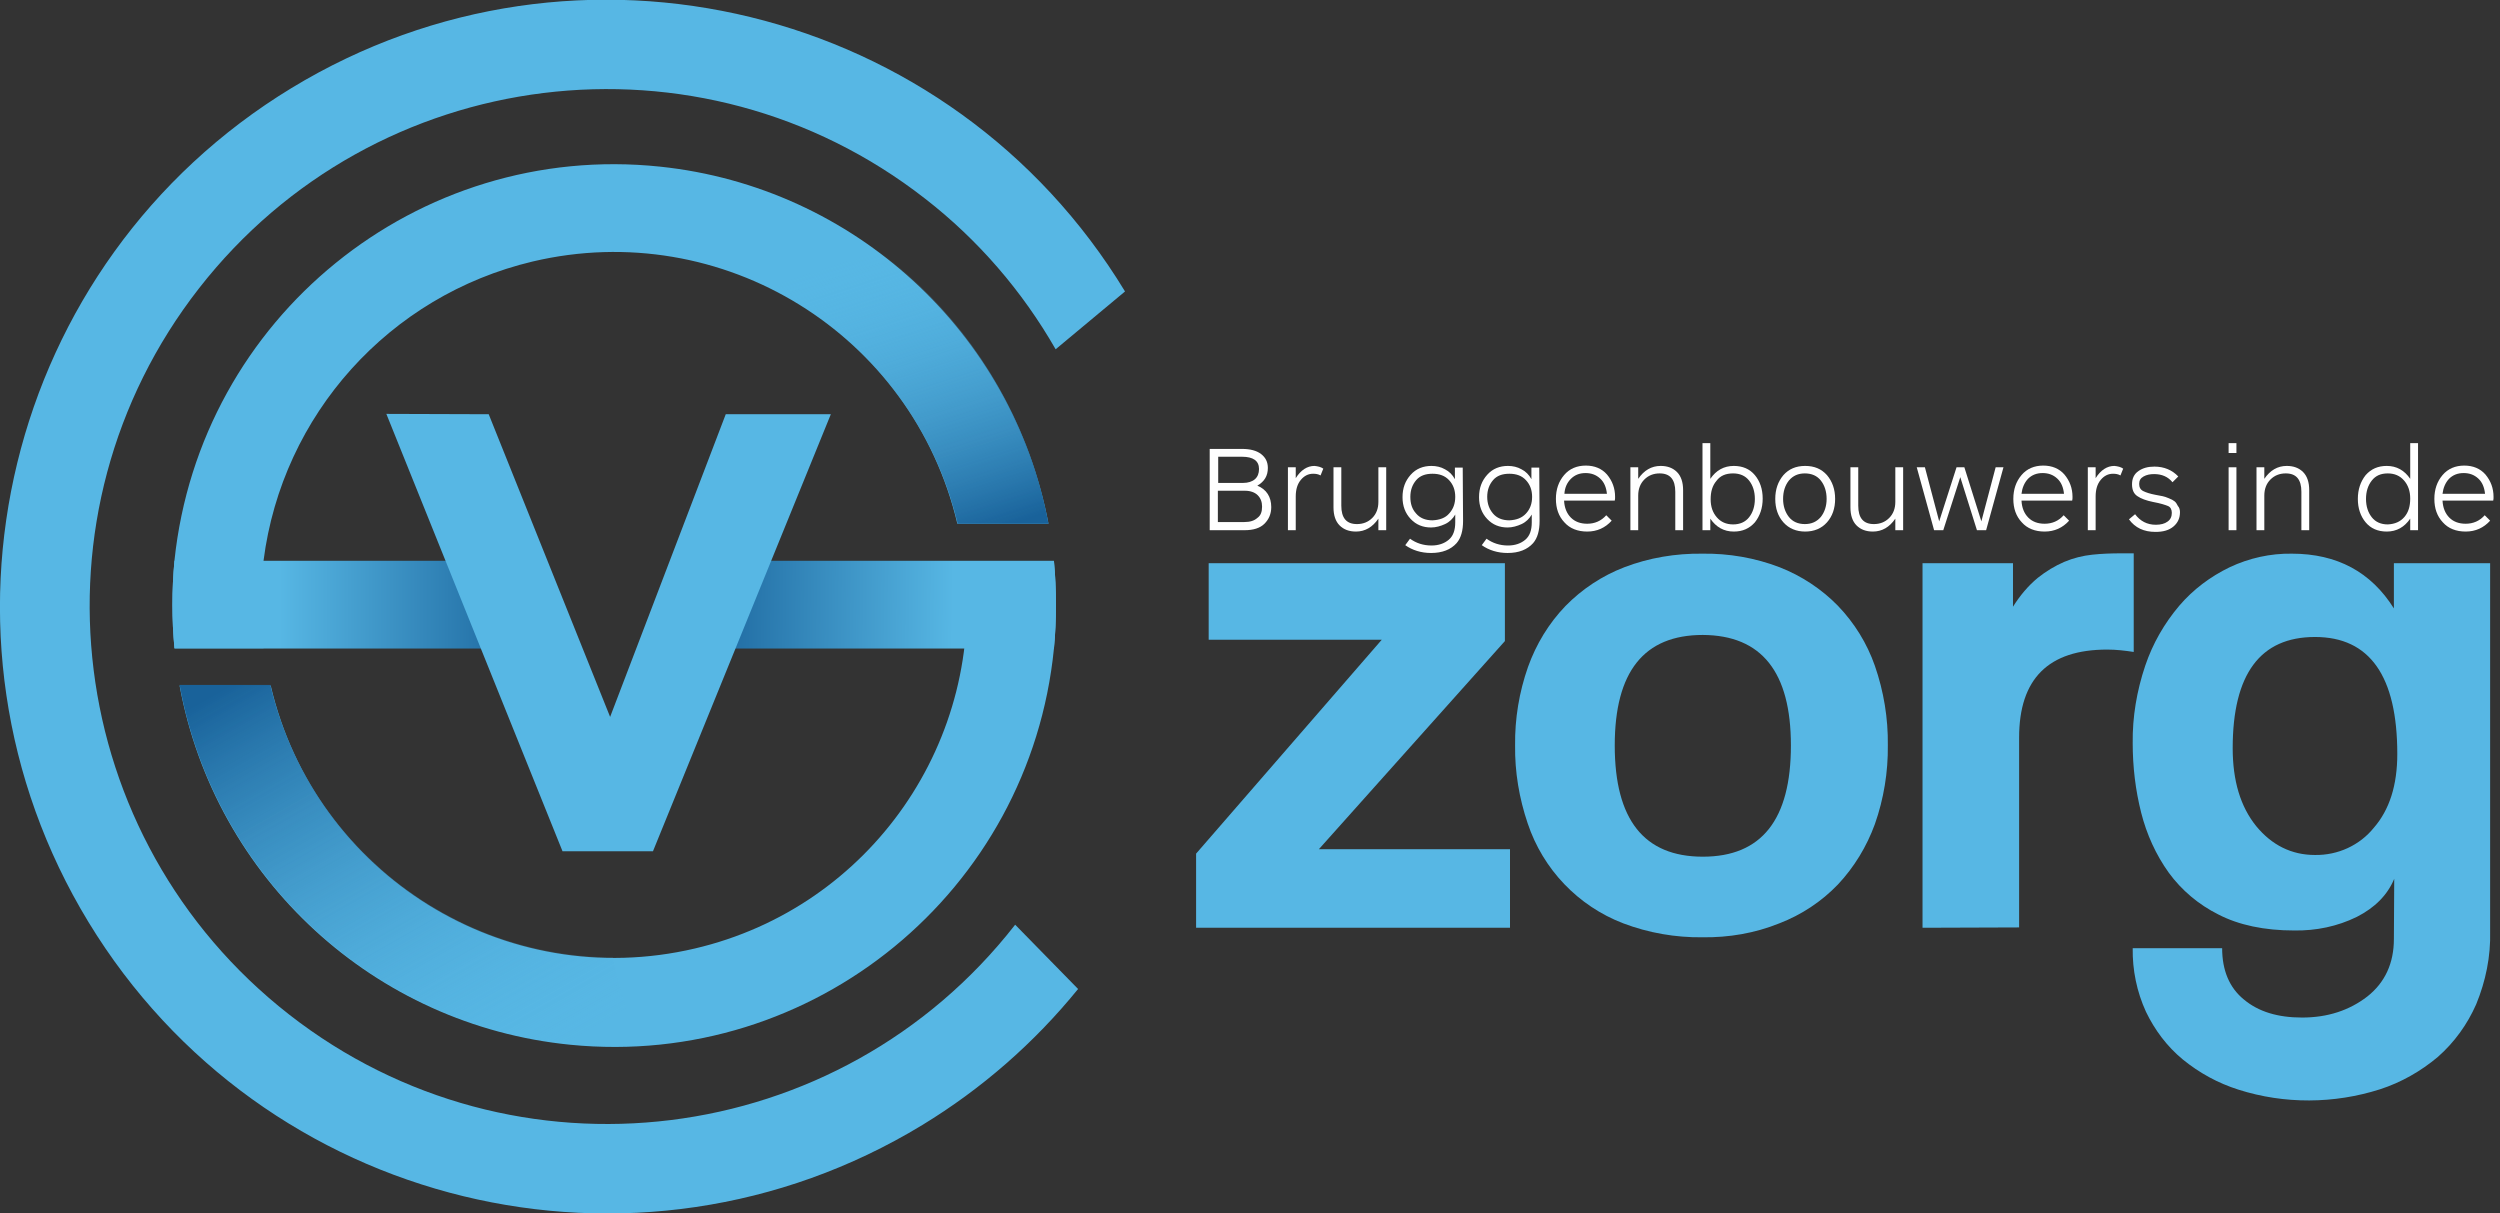 <?xml version="1.0" encoding="utf-8"?>
<!-- Generator: Adobe Illustrator 26.3.1, SVG Export Plug-In . SVG Version: 6.00 Build 0)  -->
<svg version="1.1" id="e056c795-dcd0-4989-8466-cba087f1577a"
	 xmlns="http://www.w3.org/2000/svg" xmlns:xlink="http://www.w3.org/1999/xlink" x="0px" y="0px" viewBox="0 0 735.1 356.8"
	 style="enable-background:new 0 0 735.1 356.8;" xml:space="preserve">
<rect x="0" y="0" width="735.1" height="356.8" fill="#333333" stroke="none"/>
<style type="text/css">
	.st0{fill:#57B7E4;}
	.st1{fill:url(#SVGID_1_);}
	.st2{fill:url(#SVGID_00000005956255270517170270000013492347524556120974_);}
	.st3{fill:url(#SVGID_00000057131624471380923910000006599984884847867326_);}
	.st4{fill:url(#SVGID_00000160170130613340950690000014204121337340104324_);}
	.st5{fill:#FFFFFF;}
</style>
<path class="st0" d="M308.3,154h-26.8c-13.2-55.8-69.1-90.3-124.9-77.1c-42.1,10-73.6,45-79.1,87.9c-1.1,8.6-1.1,17.3,0,25.8H51.3
	c-0.4-4.2-0.6-8.5-0.6-12.8s0.2-8.7,0.6-13C58.8,93.4,122.7,41.5,194.1,49C251.2,55,297.6,97.7,308.3,154L308.3,154z"/>
<path class="st0" d="M298.5,271.9C246.8,338.2,151.2,350,85,298.3S6.8,151.1,58.5,84.8S205.7,6.7,272,58.4
	c15.6,12.1,28.6,27.2,38.4,44.3l20.4-17C279.7,1.5,169.9-25.3,85.7,25.9S-25.2,186.9,26,271.1S187,382,271.2,330.8
	c17.4-10.6,32.9-24.1,45.8-40L298.5,271.9z"/>
<path class="st0" d="M310.5,177.9c0,4.3-0.2,8.6-0.6,12.8c-7.1,71.4-70.7,123.6-142.2,116.5c-57.6-5.7-104.4-48.8-114.9-105.6h26.8
	c13.1,55.8,68.9,90.4,124.7,77.3c51.7-12.1,85.8-61.3,79.2-113.9h26.4C310.3,169.2,310.5,173.5,310.5,177.9z"/>
<linearGradient id="SVGID_1_" gradientUnits="userSpaceOnUse" x1="452.029" y1="-667.803" x2="361.719" y2="-666.613" gradientTransform="matrix(1 0 0 -1 -171.7 -489.59)">
	<stop  offset="0" style="stop-color:#57B7E4"/>
	<stop  offset="0.85" style="stop-color:#19629A"/>
</linearGradient>
<path class="st1" d="M310.5,177.9c0,4.3-0.2,8.6-0.6,12.8H188l9.9-25.8h112C310.3,169.2,310.5,173.5,310.5,177.9z"/>
<polygon class="st0" points="351.7,272.8 351.7,251 406.3,188.1 355.4,188.1 355.4,165.6 442.5,165.6 442.5,188.5 387.8,249.7 
	444,249.7 444,272.8 "/>
<path class="st0" d="M500.6,275.6c-8,0.1-15.9-1.3-23.3-4.1c-13.3-5.1-23.6-15.9-28.1-29.4c-2.5-7.4-3.8-15.1-3.7-22.9
	c-0.1-7.9,1.2-15.7,3.8-23.1c2.4-6.7,6.1-12.8,11-17.9c4.9-5,10.8-8.9,17.3-11.4c7.3-2.8,15.1-4.1,23-4c7.7-0.1,15.4,1.2,22.7,4
	c6.4,2.5,12.3,6.4,17.1,11.3c4.9,5.1,8.6,11.1,10.9,17.7c2.6,7.5,3.9,15.4,3.8,23.3c0.1,7.9-1.2,15.8-3.8,23.2
	c-2.4,6.6-6.1,12.7-10.9,17.8c-4.8,5-10.7,8.9-17.2,11.4C516,274.4,508.4,275.7,500.6,275.6 M500.7,251.9
	c17.3,0,25.9-10.9,25.9-32.7c0-21.6-8.6-32.4-25.9-32.5c-17.3,0-25.9,10.8-25.9,32.5C474.8,241,483.4,251.9,500.7,251.9"/>
<path class="st0" d="M565.3,272.8V165.6h26.6v12.8c2-3.2,4.4-6.1,7.3-8.5c2.4-1.9,5-3.5,7.8-4.7c2.6-1.1,5.4-1.8,8.2-2.1
	s5.7-0.4,8.5-0.4h3.7v29c-2.6-0.4-5.2-0.7-7.8-0.7c-17.3,0-25.9,8.6-25.9,25.9v55.8L565.3,272.8z"/>
<path class="st0" d="M704,258.4c-2,4.8-5.7,8.5-11,11.2c-5.7,2.8-12,4.1-18.4,4c-8.8,0-16.3-1.6-22.3-4.7
	c-5.8-2.9-10.8-7.1-14.6-12.3c-3.8-5.3-6.5-11.3-8.1-17.6c-1.7-6.7-2.5-13.6-2.5-20.5c-0.1-7.7,1.2-15.4,3.7-22.8
	c2.2-6.5,5.6-12.4,10-17.6c4.1-4.8,9.2-8.6,14.8-11.3c5.7-2.7,12-4.1,18.3-4c13.3,0,23.3,5.4,30,16.1v-13.3h28.3v108.2
	c0.2,7.4-1.3,14.7-4.1,21.5c-2.6,5.9-6.4,11.2-11.3,15.5c-5,4.2-10.8,7.5-17,9.5c-13.5,4.3-28.1,4.4-41.6,0.1
	c-6-1.9-11.5-4.9-16.4-8.9c-4.6-3.8-8.2-8.6-10.8-14c-2.7-5.9-4-12.3-3.9-18.7h26.3c0,6.5,2.1,11.6,6.4,15.1
	c4.3,3.6,10,5.3,17.1,5.3c7.5,0,13.9-2.1,19.2-6.2c5.2-4.1,7.8-9.8,7.8-16.9L704,258.4L704,258.4z M680.7,251.4
	c6.7,0.1,13.1-2.8,17.3-8c4.6-5.3,6.9-12.5,6.9-21.7c0-22.9-8.1-34.4-24.2-34.4s-24.2,10.9-24.2,32.7c0,9.6,2.3,17.2,6.9,22.9
	C668,248.5,673.8,251.4,680.7,251.4"/>
<linearGradient id="SVGID_00000055683689880216917990000006348308977806358681_" gradientUnits="userSpaceOnUse" x1="253.95" y1="-667.39" x2="342.93" y2="-667.39" gradientTransform="matrix(1 0 0 -1 -171.7 -489.59)">
	<stop  offset="0" style="stop-color:#57B7E4"/>
	<stop  offset="0.85" style="stop-color:#19629A"/>
</linearGradient>
<path style="fill:url(#SVGID_00000055683689880216917990000006348308977806358681_);" d="M163.7,190.7H51.3
	c-0.4-4.2-0.6-8.5-0.6-12.8s0.2-8.7,0.6-13h102L163.7,190.7z"/>
<polygon class="st0" points="113.6,121.7 165.4,250.3 192,250.3 244.3,121.8 213.4,121.8 179.4,210.8 143.7,121.8 "/>
<linearGradient id="SVGID_00000117636504127016765600000000716813178561977753_" gradientUnits="userSpaceOnUse" x1="325.39" y1="-803.659" x2="243.69" y2="-660.169" gradientTransform="matrix(1 0 0 -1 -171.7 -489.59)">
	<stop  offset="0" style="stop-color:#57B7E4;stop-opacity:0"/>
	<stop  offset="0.85" style="stop-color:#19629A"/>
</linearGradient>
<path style="fill:url(#SVGID_00000117636504127016765600000000716813178561977753_);" d="M181.3,286.4c-0.4-1.6-0.8-3.2-1.1-4.9
	c-48-0.2-89.7-33.3-100.7-80.1H52.8c11.4,61.6,65.1,106.3,127.8,106.3c2.8,0,5.5-0.1,8.2-0.3C185.7,300.6,182.9,293.6,181.3,286.4z"
	/>
<linearGradient id="SVGID_00000049931397358241164310000010007249320101584539_" gradientUnits="userSpaceOnUse" x1="412.837" y1="-568.814" x2="445.007" y2="-667.884" gradientTransform="matrix(1 0 0 -1 -171.7 -489.59)">
	<stop  offset="0" style="stop-color:#57B7E4;stop-opacity:0"/>
	<stop  offset="0.85" style="stop-color:#19629A"/>
</linearGradient>
<path style="fill:url(#SVGID_00000049931397358241164310000010007249320101584539_);" d="M308.3,154h-26.7
	c-9.8-41.3-43.8-72.5-85.8-78.8l12-24.5C259,61.8,298.7,102.5,308.3,154z"/>
<g>
	<path class="st5" d="M373.8,149.1c0,2-0.7,3.6-2,4.9s-3.3,1.9-5.8,1.9h-10.3V132h9.5c2.4,0,4.3,0.5,5.6,1.5s2,2.3,2,4.1
		c0,2.3-1,4-3.1,5.2C372.4,143.9,373.8,146.1,373.8,149.1z M370.2,137.9c0-2.4-1.7-3.6-5-3.6h-7v7.7h7.3c1.5,0,2.7-0.4,3.5-1.1
		S370.2,139.2,370.2,137.9z M371.1,149c0-1.4-0.4-2.5-1.3-3.4c-0.8-0.8-2.1-1.3-3.7-1.3h-8v9.2h7.8c1.7,0,2.9-0.4,3.8-1.2
		C370.7,151.6,371.1,150.5,371.1,149z"/>
	<path class="st5" d="M389.1,137.8l-0.8,2c-0.7-0.4-1.4-0.5-2.2-0.5c-1.4,0-2.6,0.6-3.6,1.8s-1.5,2.8-1.5,4.9v9.9h-2.3v-18.5h2.3
		v3.2c1.5-2.4,3.4-3.6,5.5-3.6C387.5,137.1,388.4,137.3,389.1,137.8z"/>
	<path class="st5" d="M405.3,137.4h2.3v18.5h-2.3v-3.4c-1.7,2.5-3.9,3.8-6.6,3.8c-2,0-3.6-0.6-4.8-1.8s-1.8-3-1.8-5.3v-11.8h2.3
		v11.3c0,3.6,1.5,5.4,4.6,5.4c1.8,0,3.3-0.6,4.5-1.8s1.8-2.8,1.8-4.7V137.4z"/>
	<path class="st5" d="M430.2,153.2c0,2.8-0.6,5-1.9,6.5c-1.7,1.9-4.2,2.9-7.5,2.9c-2.9,0-5.5-0.8-7.6-2.3l1.4-1.9
		c1.8,1.3,3.9,2,6.3,2c2.1,0,3.8-0.6,5.1-1.7s1.9-2.8,1.9-5.1v-2.3c-0.7,1.2-1.7,2.2-3,2.8s-2.7,1-4.1,1c-2.4,0-4.4-0.8-6-2.5
		s-2.4-3.8-2.4-6.4c0-2.7,0.8-4.8,2.4-6.6s3.7-2.6,6.1-2.6c1.4,0,2.8,0.3,4,1c1.2,0.6,2.2,1.6,2.9,2.9v-3.4h2.3L430.2,153.2
		L430.2,153.2z M426.1,151c1.2-1.3,1.8-2.9,1.8-4.9s-0.6-3.6-1.8-4.9s-2.8-1.9-4.9-1.9s-3.7,0.6-4.8,1.9s-1.7,2.9-1.7,4.9
		s0.5,3.6,1.7,4.9c1.1,1.3,2.7,2,4.8,2C423.3,152.9,425,152.3,426.1,151z"/>
	<path class="st5" d="M452.7,153.2c0,2.8-0.6,5-1.9,6.5c-1.7,1.9-4.2,2.9-7.5,2.9c-2.9,0-5.5-0.8-7.6-2.3l1.4-1.9
		c1.8,1.3,3.9,2,6.3,2c2.1,0,3.8-0.6,5.1-1.7c1.3-1.1,1.9-2.8,1.9-5.1v-2.3c-0.7,1.2-1.7,2.2-3,2.8s-2.7,1-4.1,1
		c-2.4,0-4.4-0.8-6-2.5s-2.4-3.8-2.4-6.4c0-2.7,0.8-4.8,2.4-6.6s3.7-2.6,6.1-2.6c1.4,0,2.8,0.3,4,1c1.2,0.6,2.2,1.6,2.9,2.9v-3.4
		h2.3L452.7,153.2L452.7,153.2z M448.7,151c1.2-1.3,1.8-2.9,1.8-4.9s-0.6-3.6-1.8-4.9s-2.8-1.9-4.9-1.9s-3.7,0.6-4.8,1.9
		s-1.7,2.9-1.7,4.9s0.6,3.6,1.7,4.9c1.1,1.3,2.7,2,4.8,2C445.9,152.9,447.5,152.3,448.7,151z"/>
	<path class="st5" d="M474.9,146.1c0,0.4,0,0.8-0.1,1.1h-14.9c0.1,2.1,0.8,3.8,2,5s2.8,1.8,4.8,1.8c2.2,0,4.1-0.8,5.6-2.5l1.6,1.6
		c-1.9,2.1-4.3,3.2-7.2,3.2c-2.8,0-5.1-0.9-6.7-2.7c-1.7-1.8-2.5-4.1-2.5-6.9s0.8-5.1,2.4-7s3.8-2.8,6.4-2.8s4.7,0.9,6.2,2.6
		C474.1,141.4,474.9,143.6,474.9,146.1z M460,145.2h12.5c-0.2-1.9-0.8-3.4-2-4.5s-2.6-1.6-4.3-1.6c-1.8,0-3.2,0.6-4.3,1.7
		C460.7,142,460.1,143.5,460,145.2z"/>
	<path class="st5" d="M481.7,155.9h-2.3v-18.5h2.3v3.4c1.7-2.5,3.9-3.8,6.6-3.8c2,0,3.6,0.6,4.8,1.8c1.2,1.2,1.8,3,1.8,5.3v11.8
		h-2.3v-11.3c0-3.6-1.5-5.4-4.6-5.4c-1.8,0-3.3,0.6-4.5,1.8s-1.8,2.8-1.8,4.7V155.9z"/>
	<path class="st5" d="M500.6,130.3h2.3v10.5c1.7-2.5,4-3.8,6.9-3.8c2.6,0,4.7,0.9,6.2,2.7s2.3,4.1,2.3,6.9s-0.8,5.1-2.3,7
		c-1.6,1.8-3.6,2.7-6.2,2.7c-2.9,0-5.2-1.3-6.9-3.8v3.4h-2.3V130.3z M504.7,141.4c-1.2,1.4-1.7,3.2-1.7,5.4s0.6,3.9,1.8,5.3
		s2.8,2.1,4.8,2.1s3.6-0.7,4.7-2.1c1.1-1.4,1.7-3.2,1.7-5.4s-0.6-4-1.7-5.4c-1.1-1.4-2.7-2.1-4.7-2.1
		C507.4,139.2,505.8,139.9,504.7,141.4z"/>
	<path class="st5" d="M539.6,146.7c0,2.8-0.8,5.1-2.4,6.9c-1.6,1.8-3.8,2.7-6.4,2.7s-4.8-0.9-6.4-2.7c-1.6-1.8-2.4-4.1-2.4-6.9
		s0.8-5.1,2.4-7c1.6-1.8,3.7-2.7,6.4-2.7s4.8,0.9,6.4,2.7C538.8,141.6,539.6,143.9,539.6,146.7z M537.1,146.7c0-2.2-0.6-4-1.7-5.4
		c-1.1-1.4-2.7-2.1-4.7-2.1s-3.5,0.7-4.7,2.1c-1.1,1.4-1.7,3.2-1.7,5.4c0,2.1,0.6,3.9,1.7,5.3c1.1,1.4,2.7,2.1,4.7,2.1
		s3.5-0.7,4.7-2.1C536.5,150.6,537.1,148.8,537.1,146.7z"/>
	<path class="st5" d="M557.3,137.4h2.3v18.5h-2.3v-3.4c-1.7,2.5-3.9,3.8-6.6,3.8c-2,0-3.6-0.6-4.8-1.8s-1.8-3-1.8-5.3v-11.8h2.3
		v11.3c0,3.6,1.5,5.4,4.6,5.4c1.8,0,3.3-0.6,4.5-1.8s1.8-2.8,1.8-4.7V137.4z"/>
	<path class="st5" d="M589.1,137.4l-5.1,18.5h-2.7l-4.9-15.6l-5,15.6h-2.7l-5.1-18.5h2.4l4.2,15.9l5.1-15.9h2.3l5,15.9l4.2-15.9
		H589.1L589.1,137.4z"/>
	<path class="st5" d="M609.4,146.1c0,0.4,0,0.8-0.1,1.1h-14.9c0.1,2.1,0.8,3.8,2,5s2.8,1.8,4.8,1.8c2.2,0,4.1-0.8,5.6-2.5l1.6,1.6
		c-1.9,2.1-4.3,3.2-7.2,3.2c-2.8,0-5.1-0.9-6.7-2.7c-1.7-1.8-2.5-4.1-2.5-6.9s0.8-5.1,2.4-7c1.6-1.9,3.8-2.8,6.4-2.8
		c2.6,0,4.7,0.9,6.2,2.6C608.6,141.4,609.4,143.6,609.4,146.1z M594.4,145.2h12.5c-0.2-1.9-0.8-3.4-2-4.5s-2.6-1.6-4.3-1.6
		c-1.8,0-3.2,0.6-4.3,1.7C595.2,142,594.6,143.5,594.4,145.2z"/>
	<path class="st5" d="M624.3,137.8l-0.8,2c-0.7-0.4-1.4-0.5-2.2-0.5c-1.4,0-2.6,0.6-3.6,1.8s-1.5,2.8-1.5,4.9v9.9h-2.3v-18.5h2.3
		v3.2c1.5-2.4,3.4-3.6,5.5-3.6C622.7,137.1,623.6,137.3,624.3,137.8z"/>
	<path class="st5" d="M641,150.6c0,1.7-0.6,3.1-1.9,4.2s-3,1.6-5.3,1.6c-3.4,0-6-1.2-7.8-3.7l1.8-1.5c1.5,2,3.5,3.1,6.1,3.1
		c1.4,0,2.6-0.3,3.4-0.9c0.9-0.6,1.3-1.5,1.3-2.6c0-1-0.4-1.7-1.1-2s-2.2-0.8-4.4-1.2c-2-0.4-3.6-1-4.6-1.7
		c-1.1-0.7-1.6-1.9-1.6-3.5c0-1.7,0.6-3,1.9-3.9c1.3-0.9,2.8-1.3,4.7-1.3c2.8,0,5.2,1,7,2.9l-1.7,1.7c-1.3-1.6-3.1-2.4-5.4-2.4
		c-1.2,0-2.2,0.2-3.1,0.7s-1.3,1.2-1.3,2.2s0.4,1.7,1.2,2.1s2,0.8,3.6,1.1c0.9,0.2,1.6,0.3,2.1,0.4s1.1,0.3,1.8,0.6
		c0.8,0.3,1.3,0.6,1.7,0.9s0.7,0.8,1,1.4C640.8,149.2,641,149.9,641,150.6z"/>
	<path class="st5" d="M657.6,133.2h-2.3v-2.9h2.3V133.2z M657.6,155.9h-2.3v-18.5h2.3V155.9z"/>
	<path class="st5" d="M665.8,155.9h-2.3v-18.5h2.3v3.4c1.7-2.5,3.9-3.8,6.6-3.8c2,0,3.6,0.6,4.8,1.8s1.8,3,1.8,5.3v11.8h-2.3v-11.3
		c0-3.6-1.5-5.4-4.6-5.4c-1.8,0-3.3,0.6-4.5,1.8s-1.8,2.8-1.8,4.7V155.9z"/>
	<path class="st5" d="M711,155.9h-2.3v-3.4c-1.7,2.5-4,3.8-6.9,3.8c-2.6,0-4.7-0.9-6.2-2.7s-2.3-4.1-2.3-6.9s0.8-5.1,2.3-7
		c1.6-1.8,3.6-2.7,6.2-2.7c2.9,0,5.2,1.3,6.9,3.8v-10.5h2.3V155.9z M707,152c1.2-1.4,1.7-3.2,1.7-5.4s-0.6-3.9-1.8-5.3
		s-2.8-2.1-4.8-2.1c-2.1,0-3.6,0.7-4.7,2.1c-1.1,1.4-1.7,3.2-1.7,5.4s0.6,4,1.7,5.4c1.1,1.4,2.7,2.1,4.7,2.1
		C704.2,154.1,705.8,153.4,707,152z"/>
	<path class="st5" d="M733.2,146.1c0,0.4,0,0.8-0.1,1.1h-14.9c0.1,2.1,0.8,3.8,2,5s2.8,1.8,4.8,1.8c2.2,0,4.1-0.8,5.6-2.5l1.6,1.6
		c-1.9,2.1-4.3,3.2-7.2,3.2c-2.8,0-5.1-0.9-6.7-2.7c-1.7-1.8-2.5-4.1-2.5-6.9s0.8-5.1,2.4-7c1.6-1.9,3.8-2.8,6.4-2.8
		c2.6,0,4.7,0.9,6.2,2.6C732.4,141.4,733.2,143.6,733.2,146.1z M718.2,145.2h12.5c-0.2-1.9-0.8-3.4-2-4.5s-2.6-1.6-4.3-1.6
		c-1.8,0-3.2,0.6-4.3,1.7C719,142,718.4,143.5,718.2,145.2z"/>
</g>
</svg>
